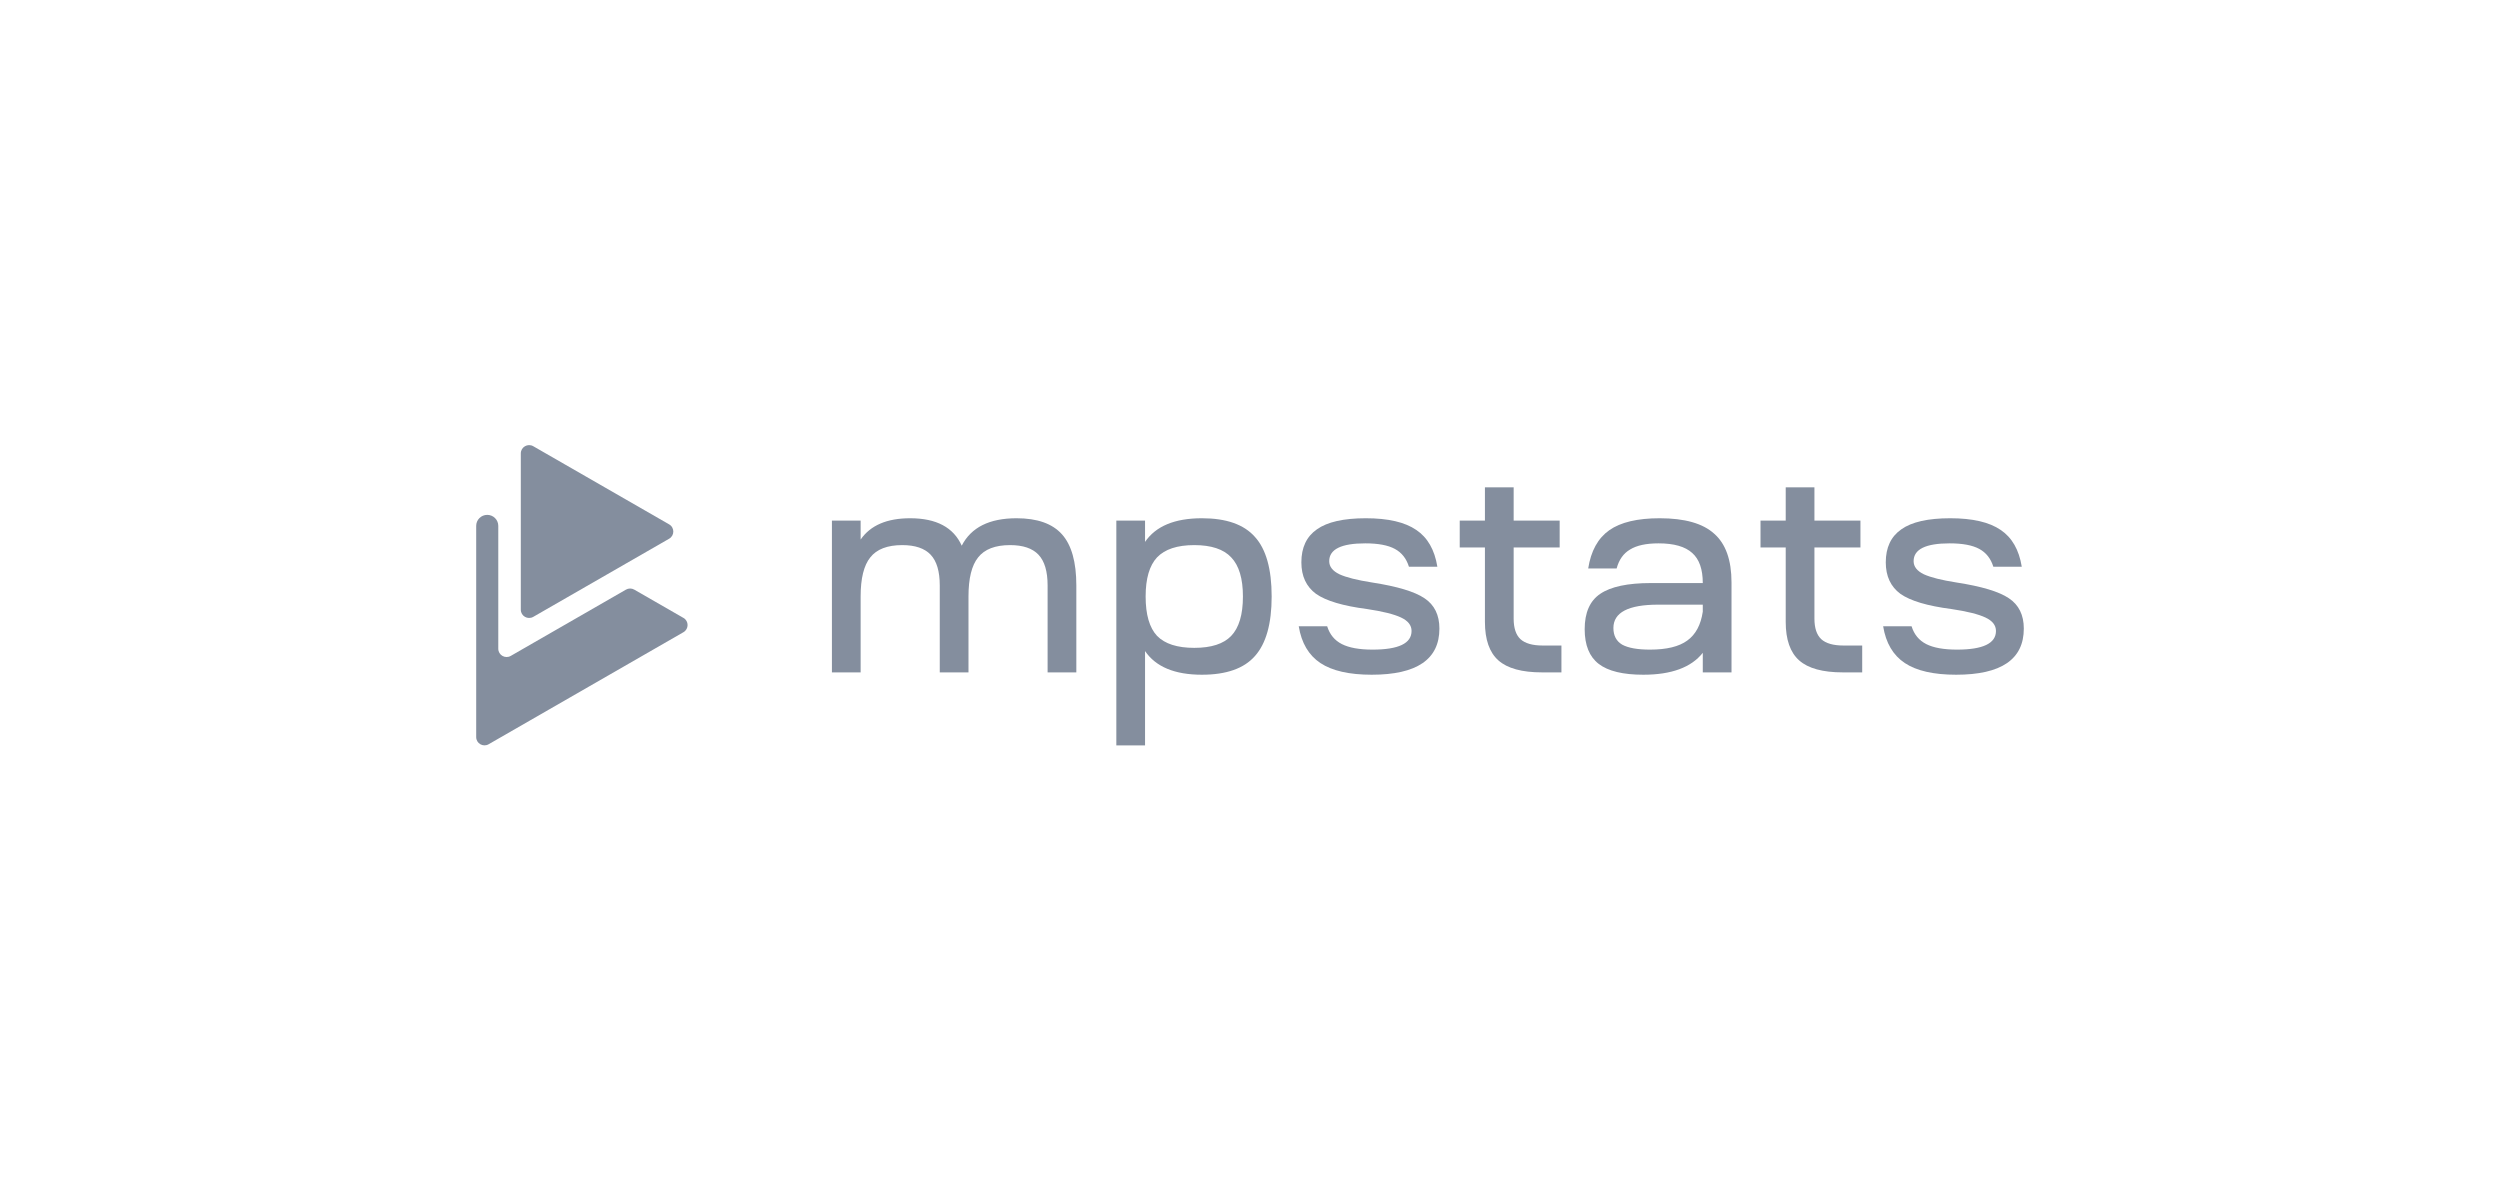 <svg width="210" height="100" viewBox="0 0 210 100" fill="none" xmlns="http://www.w3.org/2000/svg">
<g clip-path="url(#clip0_7689_14909)">
<path d="M56.21 44.048L44.795 37.483C44.331 37.216 43.748 37.55 43.748 38.085V51.215C43.748 51.75 44.331 52.083 44.795 51.816L56.21 45.251C56.674 44.983 56.674 44.316 56.21 44.048Z" fill="#848E9E"/>
<path d="M57.406 51.903L53.279 49.529C53.062 49.404 52.797 49.404 52.581 49.529L42.903 55.096C42.439 55.364 41.856 55.03 41.856 54.495V44.173C41.856 43.663 41.441 43.249 40.928 43.249C40.415 43.249 40 43.663 40 44.173V61.915C40 62.45 40.579 62.784 41.047 62.516L57.41 53.105C57.873 52.837 57.873 52.17 57.41 51.903H57.406Z" fill="#848E9E"/>
<path d="M158.184 52.606H160.572C160.785 53.293 161.195 53.791 161.802 54.102C162.41 54.412 163.271 54.568 164.387 54.568C166.57 54.568 167.661 54.045 167.661 52.998C167.661 52.524 167.366 52.148 166.775 51.87C166.184 51.592 165.232 51.355 163.919 51.159C161.901 50.898 160.473 50.473 159.636 49.884C158.815 49.279 158.405 48.396 158.405 47.236C158.405 45.993 158.84 45.07 159.71 44.465C160.58 43.844 161.95 43.533 163.821 43.533C165.692 43.533 167.103 43.86 168.055 44.514C169.007 45.151 169.598 46.181 169.828 47.604H167.44C167.226 46.917 166.832 46.418 166.258 46.108C165.684 45.797 164.855 45.642 163.772 45.642C161.753 45.642 160.744 46.14 160.744 47.138C160.744 47.595 161.031 47.963 161.605 48.241C162.18 48.503 163.091 48.732 164.338 48.928C166.455 49.255 167.924 49.696 168.744 50.252C169.581 50.808 170 51.658 170 52.802C170 55.385 168.104 56.677 164.313 56.677C162.426 56.677 160.99 56.35 160.005 55.696C159.021 55.042 158.413 54.012 158.184 52.606Z" fill="#848E9E"/>
<path d="M152.412 43.729H156.277V45.985H152.412V51.968C152.412 52.753 152.601 53.325 152.979 53.685C153.372 54.045 153.996 54.224 154.849 54.224H156.425V56.48H154.8C153.11 56.48 151.887 56.145 151.132 55.475C150.377 54.805 150 53.726 150 52.238V45.985H147.883V43.729H150V40.934H152.412V43.729Z" fill="#848E9E"/>
<path d="M138.037 56.677C136.33 56.677 135.083 56.374 134.295 55.769C133.507 55.164 133.113 54.192 133.113 52.851C133.113 51.462 133.548 50.473 134.418 49.884C135.304 49.279 136.724 48.977 138.677 48.977H143.034C143.034 47.816 142.739 46.974 142.148 46.451C141.557 45.912 140.613 45.642 139.317 45.642C138.283 45.642 137.487 45.813 136.929 46.157C136.371 46.484 135.994 47.015 135.797 47.751H133.409C133.638 46.279 134.229 45.209 135.181 44.538C136.133 43.868 137.544 43.533 139.415 43.533C141.516 43.533 143.042 43.966 143.994 44.833C144.962 45.683 145.447 47.048 145.447 48.928V56.48H143.034V54.837C142.066 56.063 140.4 56.677 138.037 56.677ZM135.526 52.753C135.526 53.391 135.772 53.857 136.264 54.151C136.773 54.429 137.553 54.568 138.603 54.568C139.998 54.568 141.04 54.314 141.729 53.808C142.435 53.301 142.87 52.492 143.034 51.38V50.791H139.292C136.781 50.791 135.526 51.445 135.526 52.753Z" fill="#848E9E"/>
<path d="M127.147 43.729H131.012V45.985H127.147V51.968C127.147 52.753 127.336 53.325 127.713 53.685C128.107 54.045 128.731 54.224 129.584 54.224H131.16V56.48H129.535C127.844 56.48 126.622 56.145 125.867 55.475C125.112 54.805 124.734 53.726 124.734 52.238V45.985H122.617V43.729H124.734V40.934H127.147V43.729Z" fill="#848E9E"/>
<path d="M109.094 52.606H111.482C111.695 53.293 112.105 53.791 112.713 54.102C113.32 54.412 114.181 54.568 115.297 54.568C117.48 54.568 118.571 54.045 118.571 52.998C118.571 52.524 118.276 52.148 117.685 51.87C117.094 51.592 116.143 51.355 114.83 51.159C112.811 50.898 111.383 50.473 110.546 49.884C109.726 49.279 109.315 48.396 109.315 47.236C109.315 45.993 109.75 45.07 110.62 44.465C111.49 43.844 112.86 43.533 114.731 43.533C116.602 43.533 118.013 43.86 118.965 44.514C119.917 45.151 120.508 46.181 120.738 47.604H118.35C118.137 46.917 117.743 46.418 117.168 46.108C116.594 45.797 115.765 45.642 114.682 45.642C112.663 45.642 111.654 46.14 111.654 47.138C111.654 47.595 111.941 47.963 112.516 48.241C113.09 48.503 114.001 48.732 115.248 48.928C117.365 49.255 118.834 49.696 119.655 50.252C120.492 50.808 120.91 51.658 120.91 52.802C120.91 55.385 119.015 56.677 115.224 56.677C113.336 56.677 111.9 56.35 110.915 55.696C109.931 55.042 109.324 54.012 109.094 52.606Z" fill="#848E9E"/>
<path d="M93.772 62.611V43.729H96.184V45.519C97.087 44.195 98.678 43.533 100.96 43.533C103.011 43.533 104.496 44.056 105.415 45.102C106.351 46.132 106.819 47.8 106.819 50.105C106.819 52.394 106.351 54.061 105.415 55.107C104.496 56.154 103.011 56.677 100.96 56.677C98.678 56.677 97.087 56.014 96.184 54.69V62.611H93.772ZM97.193 53.415C97.85 54.086 98.892 54.42 100.32 54.42C101.747 54.42 102.781 54.086 103.421 53.415C104.078 52.729 104.406 51.625 104.406 50.105C104.406 48.601 104.078 47.505 103.421 46.819C102.781 46.132 101.747 45.789 100.32 45.789C98.892 45.789 97.85 46.132 97.193 46.819C96.553 47.505 96.233 48.601 96.233 50.105C96.233 51.625 96.553 52.729 97.193 53.415Z" fill="#848E9E"/>
<path d="M69.881 43.729H72.293V45.323C73.114 44.13 74.501 43.533 76.454 43.533C78.653 43.533 80.097 44.301 80.786 45.838C81.574 44.301 83.109 43.533 85.39 43.533C87.129 43.533 88.401 43.983 89.205 44.882C90.01 45.781 90.412 47.211 90.412 49.173V56.48H87.999V49.173C87.999 47.996 87.745 47.138 87.236 46.598C86.727 46.059 85.931 45.789 84.848 45.789C83.601 45.789 82.707 46.132 82.165 46.819C81.623 47.489 81.353 48.584 81.353 50.105V56.48H78.94V49.173C78.94 47.996 78.686 47.138 78.177 46.598C77.668 46.059 76.872 45.789 75.789 45.789C74.542 45.789 73.647 46.132 73.106 46.819C72.564 47.489 72.293 48.584 72.293 50.105V56.48H69.881V43.729Z" fill="#848E9E"/>
</g>
<defs>
<clipPath id="clip0_7689_14909">
<rect width="130" height="25.222" fill="white" transform="translate(40 37.389)"/>
</clipPath>
</defs>
</svg>
